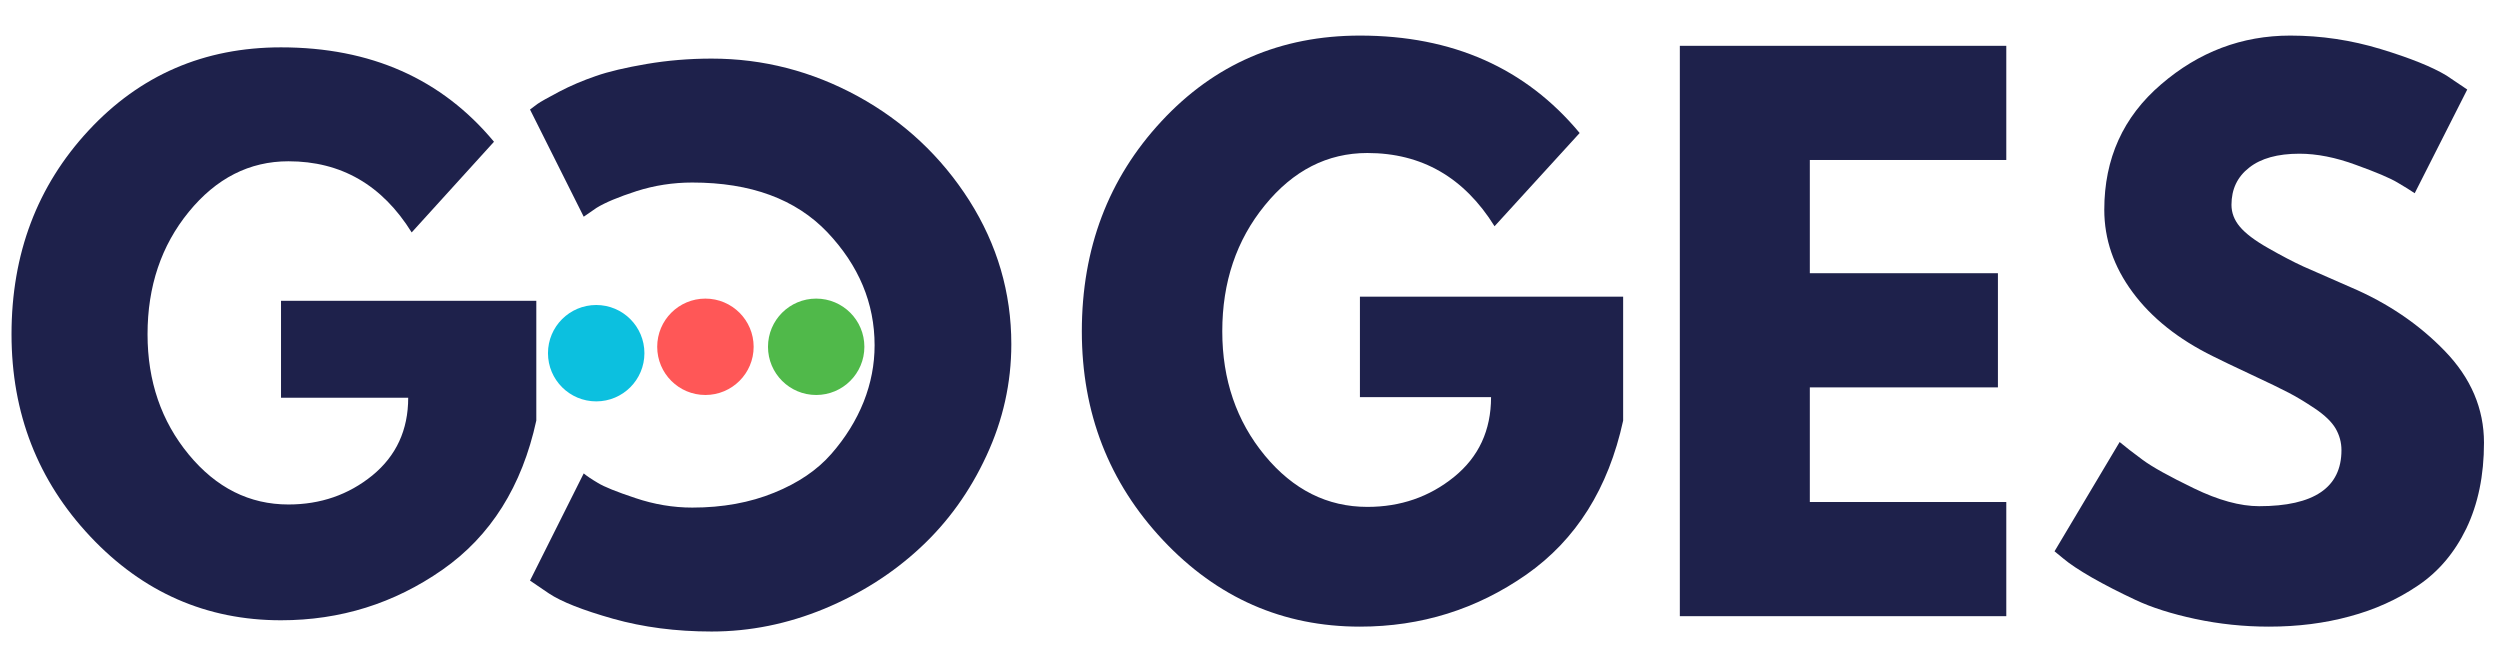 <svg xmlns="http://www.w3.org/2000/svg" xmlns:xlink="http://www.w3.org/1999/xlink" width="224" zoomAndPan="magnify" viewBox="0 0 168 45" height="60" preserveAspectRatio="xMidYMid meet"><defs><g></g><clipPath id="4bc67b00f5"><path d="M 0 3 L 36.238 3 L 36.238 42 L 0 42 Z M 0 3 " clip-rule="nonzero"></path></clipPath><clipPath id="4287e33dbb"><rect x="0" width="37" y="0" height="45"></rect></clipPath><clipPath id="03c6d21e63"><path d="M 36.824 20.496 L 43.305 20.496 L 43.305 26.973 L 36.824 26.973 Z M 36.824 20.496 " clip-rule="nonzero"></path></clipPath><clipPath id="3676a8e720"><path d="M 40.066 20.496 C 38.277 20.496 36.824 21.945 36.824 23.734 C 36.824 25.523 38.277 26.973 40.066 26.973 C 41.855 26.973 43.305 25.523 43.305 23.734 C 43.305 21.945 41.855 20.496 40.066 20.496 Z M 40.066 20.496 " clip-rule="nonzero"></path></clipPath><clipPath id="20f10bff5b"><path d="M 0.824 0.496 L 7.305 0.496 L 7.305 6.973 L 0.824 6.973 Z M 0.824 0.496 " clip-rule="nonzero"></path></clipPath><clipPath id="4999f98d15"><path d="M 4.066 0.496 C 2.277 0.496 0.824 1.945 0.824 3.734 C 0.824 5.523 2.277 6.973 4.066 6.973 C 5.855 6.973 7.305 5.523 7.305 3.734 C 7.305 1.945 5.855 0.496 4.066 0.496 Z M 4.066 0.496 " clip-rule="nonzero"></path></clipPath><clipPath id="3a75895ef8"><rect x="0" width="8" y="0" height="7"></rect></clipPath><clipPath id="6024d11d9d"><rect x="0" width="36" y="0" height="45"></rect></clipPath><clipPath id="53584b5a3a"><path d="M 0.559 41 L 1 41 L 1 42 L 0.559 42 Z M 0.559 41 " clip-rule="nonzero"></path></clipPath><clipPath id="7f18460f15"><rect x="0" width="110" y="0" height="45"></rect></clipPath><clipPath id="813d1da657"><path d="M 51.609 20.066 L 58.086 20.066 L 58.086 26.543 L 51.609 26.543 Z M 51.609 20.066 " clip-rule="nonzero"></path></clipPath><clipPath id="501aa58a1c"><path d="M 54.848 20.066 C 53.059 20.066 51.609 21.516 51.609 23.305 C 51.609 25.094 53.059 26.543 54.848 26.543 C 56.637 26.543 58.086 25.094 58.086 23.305 C 58.086 21.516 56.637 20.066 54.848 20.066 Z M 54.848 20.066 " clip-rule="nonzero"></path></clipPath><clipPath id="ddbc12423c"><path d="M 0.609 0.066 L 7.086 0.066 L 7.086 6.543 L 0.609 6.543 Z M 0.609 0.066 " clip-rule="nonzero"></path></clipPath><clipPath id="6c20f6f94d"><path d="M 3.848 0.066 C 2.059 0.066 0.609 1.516 0.609 3.305 C 0.609 5.094 2.059 6.543 3.848 6.543 C 5.637 6.543 7.086 5.094 7.086 3.305 C 7.086 1.516 5.637 0.066 3.848 0.066 Z M 3.848 0.066 " clip-rule="nonzero"></path></clipPath><clipPath id="d233592ebe"><rect x="0" width="8" y="0" height="7"></rect></clipPath><clipPath id="77a074e0ce"><path d="M 44.164 20.066 L 50.645 20.066 L 50.645 26.543 L 44.164 26.543 Z M 44.164 20.066 " clip-rule="nonzero"></path></clipPath><clipPath id="63f4014fc3"><path d="M 47.402 20.066 C 45.613 20.066 44.164 21.516 44.164 23.305 C 44.164 25.094 45.613 26.543 47.402 26.543 C 49.191 26.543 50.645 25.094 50.645 23.305 C 50.645 21.516 49.191 20.066 47.402 20.066 Z M 47.402 20.066 " clip-rule="nonzero"></path></clipPath><clipPath id="95ce077e1e"><path d="M 0.164 0.066 L 6.645 0.066 L 6.645 6.543 L 0.164 6.543 Z M 0.164 0.066 " clip-rule="nonzero"></path></clipPath><clipPath id="7c12c4c114"><path d="M 3.402 0.066 C 1.613 0.066 0.164 1.516 0.164 3.305 C 0.164 5.094 1.613 6.543 3.402 6.543 C 5.191 6.543 6.645 5.094 6.645 3.305 C 6.645 1.516 5.191 0.066 3.402 0.066 Z M 3.402 0.066 " clip-rule="nonzero"></path></clipPath><clipPath id="d62e4d52bb"><rect x="0" width="7" y="0" height="7"></rect></clipPath><clipPath id="22bf7161bb"><rect x="0" width="168" y="0" height="45"></rect></clipPath></defs><g><g clip-path="url(#22bf7161bb)"><g><g clip-path="url(#4287e33dbb)"><g clip-path="url(#4bc67b00f5)"><g fill="#1e214b" fill-opacity="1"><g transform="translate(-0.257, 41.01)"><g><path d="M 36.297 -20.797 L 36.297 -12.75 C 35.336 -8.332 33.234 -4.988 29.984 -2.719 C 26.742 -0.457 23.129 0.672 19.141 0.672 C 14.129 0.672 9.859 -1.203 6.328 -4.953 C 2.797 -8.703 1.031 -13.234 1.031 -18.547 C 1.031 -23.953 2.754 -28.516 6.203 -32.234 C 9.66 -35.961 13.973 -37.828 19.141 -37.828 C 25.172 -37.828 29.941 -35.711 33.453 -31.484 L 27.922 -25.391 C 25.941 -28.578 23.18 -30.172 19.641 -30.172 C 17.023 -30.172 14.789 -29.035 12.938 -26.766 C 11.094 -24.504 10.172 -21.766 10.172 -18.547 C 10.172 -15.398 11.094 -12.707 12.938 -10.469 C 14.789 -8.227 17.023 -7.109 19.641 -7.109 C 21.797 -7.109 23.676 -7.758 25.281 -9.062 C 26.883 -10.375 27.688 -12.113 27.688 -14.281 L 19.141 -14.281 L 19.141 -20.797 Z M 36.297 -20.797 "></path></g></g></g></g></g></g><g clip-path="url(#03c6d21e63)"><g clip-path="url(#3676a8e720)"><g transform="matrix(1, 0, 0, 1, 36, 20)"><g clip-path="url(#3a75895ef8)"><g clip-path="url(#20f10bff5b)"><g clip-path="url(#4999f98d15)"><path fill="#0cc0df" d="M 0.824 0.496 L 7.305 0.496 L 7.305 6.973 L 0.824 6.973 Z M 0.824 0.496 " fill-opacity="1" fill-rule="nonzero"></path></g></g></g></g></g></g><g transform="matrix(1, 0, 0, 1, 34, 0)"><g clip-path="url(#6024d11d9d)"><g fill="#1e214b" fill-opacity="1"><g transform="translate(34.992, 4.61)"><g><path d="M -22.469 7.656 C -23.758 7.656 -25.008 7.848 -26.219 8.234 C -27.438 8.629 -28.332 9.004 -28.906 9.359 L -29.766 9.953 L -33.375 2.75 C -33.25 2.656 -33.082 2.531 -32.875 2.375 C -32.664 2.227 -32.176 1.953 -31.406 1.547 C -30.645 1.148 -29.828 0.801 -28.953 0.5 C -28.086 0.195 -26.945 -0.07 -25.531 -0.312 C -24.125 -0.551 -22.672 -0.672 -21.172 -0.672 C -17.711 -0.672 -14.438 0.172 -11.344 1.859 C -8.25 3.555 -5.754 5.891 -3.859 8.859 C -1.973 11.836 -1.031 15.055 -1.031 18.516 C -1.031 21.117 -1.586 23.617 -2.703 26.016 C -3.816 28.422 -5.297 30.477 -7.141 32.188 C -8.984 33.906 -11.133 35.273 -13.594 36.297 C -16.062 37.316 -18.586 37.828 -21.172 37.828 C -23.566 37.828 -25.773 37.539 -27.797 36.969 C -29.828 36.395 -31.266 35.828 -32.109 35.266 L -33.375 34.406 L -29.766 27.203 C -29.555 27.379 -29.238 27.594 -28.812 27.844 C -28.395 28.102 -27.555 28.441 -26.297 28.859 C -25.035 29.285 -23.758 29.5 -22.469 29.5 C -20.426 29.5 -18.594 29.164 -16.969 28.5 C -15.352 27.844 -14.07 26.973 -13.125 25.891 C -12.176 24.805 -11.453 23.641 -10.953 22.391 C -10.461 21.148 -10.219 19.883 -10.219 18.594 C -10.219 15.77 -11.273 13.238 -13.391 11 C -15.516 8.77 -18.539 7.656 -22.469 7.656 Z M -22.469 7.656 "></path></g></g></g></g></g><g transform="matrix(1, 0, 0, 1, 58, 0)"><g clip-path="url(#7f18460f15)"><g clip-path="url(#53584b5a3a)"><g fill="#1e214b" fill-opacity="1"><g transform="translate(0.997, 41.407)"><g></g></g></g></g><g fill="#1e214b" fill-opacity="1"><g transform="translate(13.637, 41.407)"><g><path d="M 37.438 -21.469 L 37.438 -13.141 C 36.445 -8.586 34.281 -5.141 30.938 -2.797 C 27.594 -0.461 23.863 0.703 19.75 0.703 C 14.57 0.703 10.16 -1.234 6.516 -5.109 C 2.879 -8.984 1.062 -13.66 1.062 -19.141 C 1.062 -24.711 2.844 -29.414 6.406 -33.25 C 9.969 -37.094 14.414 -39.016 19.75 -39.016 C 25.969 -39.016 30.891 -36.832 34.516 -32.469 L 28.797 -26.203 C 26.754 -29.484 23.906 -31.125 20.25 -31.125 C 17.562 -31.125 15.266 -29.953 13.359 -27.609 C 11.453 -25.273 10.5 -22.453 10.5 -19.141 C 10.5 -15.891 11.453 -13.109 13.359 -10.797 C 15.266 -8.492 17.562 -7.344 20.25 -7.344 C 22.477 -7.344 24.422 -8.016 26.078 -9.359 C 27.734 -10.703 28.562 -12.488 28.562 -14.719 L 19.75 -14.719 L 19.75 -21.469 Z M 37.438 -21.469 "></path></g></g></g><g fill="#1e214b" fill-opacity="1"><g transform="translate(52.104, 41.407)"><g><path d="M 24.719 -38.328 L 24.719 -30.656 L 11.516 -30.656 L 11.516 -23.047 L 24.156 -23.047 L 24.156 -15.375 L 11.516 -15.375 L 11.516 -7.672 L 24.719 -7.672 L 24.719 0 L 2.781 0 L 2.781 -38.328 Z M 24.719 -38.328 "></path></g></g></g><g fill="#1e214b" fill-opacity="1"><g transform="translate(79.002, 41.407)"><g><path d="M 16.906 -39.016 C 18.977 -39.016 21.004 -38.711 22.984 -38.109 C 24.973 -37.504 26.445 -36.91 27.406 -36.328 L 28.797 -35.391 L 25.266 -28.422 C 24.992 -28.609 24.609 -28.848 24.109 -29.141 C 23.609 -29.441 22.676 -29.836 21.312 -30.328 C 19.957 -30.828 18.691 -31.078 17.516 -31.078 C 16.055 -31.078 14.93 -30.766 14.141 -30.141 C 13.348 -29.523 12.953 -28.691 12.953 -27.641 C 12.953 -27.109 13.141 -26.617 13.516 -26.172 C 13.891 -25.723 14.523 -25.242 15.422 -24.734 C 16.316 -24.223 17.102 -23.812 17.781 -23.5 C 18.469 -23.195 19.523 -22.734 20.953 -22.109 C 23.43 -21.055 25.547 -19.625 27.297 -17.812 C 29.047 -16 29.922 -13.945 29.922 -11.656 C 29.922 -9.457 29.523 -7.535 28.734 -5.891 C 27.941 -4.254 26.852 -2.973 25.469 -2.047 C 24.094 -1.117 22.566 -0.43 20.891 0.016 C 19.223 0.473 17.414 0.703 15.469 0.703 C 13.789 0.703 12.145 0.531 10.531 0.188 C 8.926 -0.156 7.582 -0.582 6.5 -1.094 C 5.414 -1.602 4.441 -2.102 3.578 -2.594 C 2.711 -3.094 2.078 -3.516 1.672 -3.859 L 1.062 -4.359 L 5.438 -11.703 C 5.812 -11.391 6.32 -10.992 6.969 -10.516 C 7.613 -10.035 8.766 -9.395 10.422 -8.594 C 12.078 -7.789 13.539 -7.391 14.812 -7.391 C 18.5 -7.391 20.344 -8.645 20.344 -11.156 C 20.344 -11.676 20.211 -12.16 19.953 -12.609 C 19.691 -13.055 19.227 -13.504 18.562 -13.953 C 17.895 -14.398 17.305 -14.754 16.797 -15.016 C 16.285 -15.285 15.445 -15.691 14.281 -16.234 C 13.125 -16.773 12.266 -17.188 11.703 -17.469 C 9.379 -18.613 7.582 -20.047 6.312 -21.766 C 5.039 -23.484 4.406 -25.332 4.406 -27.312 C 4.406 -30.75 5.676 -33.555 8.219 -35.734 C 10.758 -37.922 13.656 -39.016 16.906 -39.016 Z M 16.906 -39.016 "></path></g></g></g></g></g><g clip-path="url(#813d1da657)"><g clip-path="url(#501aa58a1c)"><g transform="matrix(1, 0, 0, 1, 51, 20)"><g clip-path="url(#d233592ebe)"><g clip-path="url(#ddbc12423c)"><g clip-path="url(#6c20f6f94d)"><path fill="#50b94a" d="M 0.609 0.066 L 7.086 0.066 L 7.086 6.543 L 0.609 6.543 Z M 0.609 0.066 " fill-opacity="1" fill-rule="nonzero"></path></g></g></g></g></g></g><g clip-path="url(#77a074e0ce)"><g clip-path="url(#63f4014fc3)"><g transform="matrix(1, 0, 0, 1, 44, 20)"><g clip-path="url(#d62e4d52bb)"><g clip-path="url(#95ce077e1e)"><g clip-path="url(#7c12c4c114)"><path fill="#ff5757" d="M 0.164 0.066 L 6.645 0.066 L 6.645 6.543 L 0.164 6.543 Z M 0.164 0.066 " fill-opacity="1" fill-rule="nonzero"></path></g></g></g></g></g></g></g></g></svg>